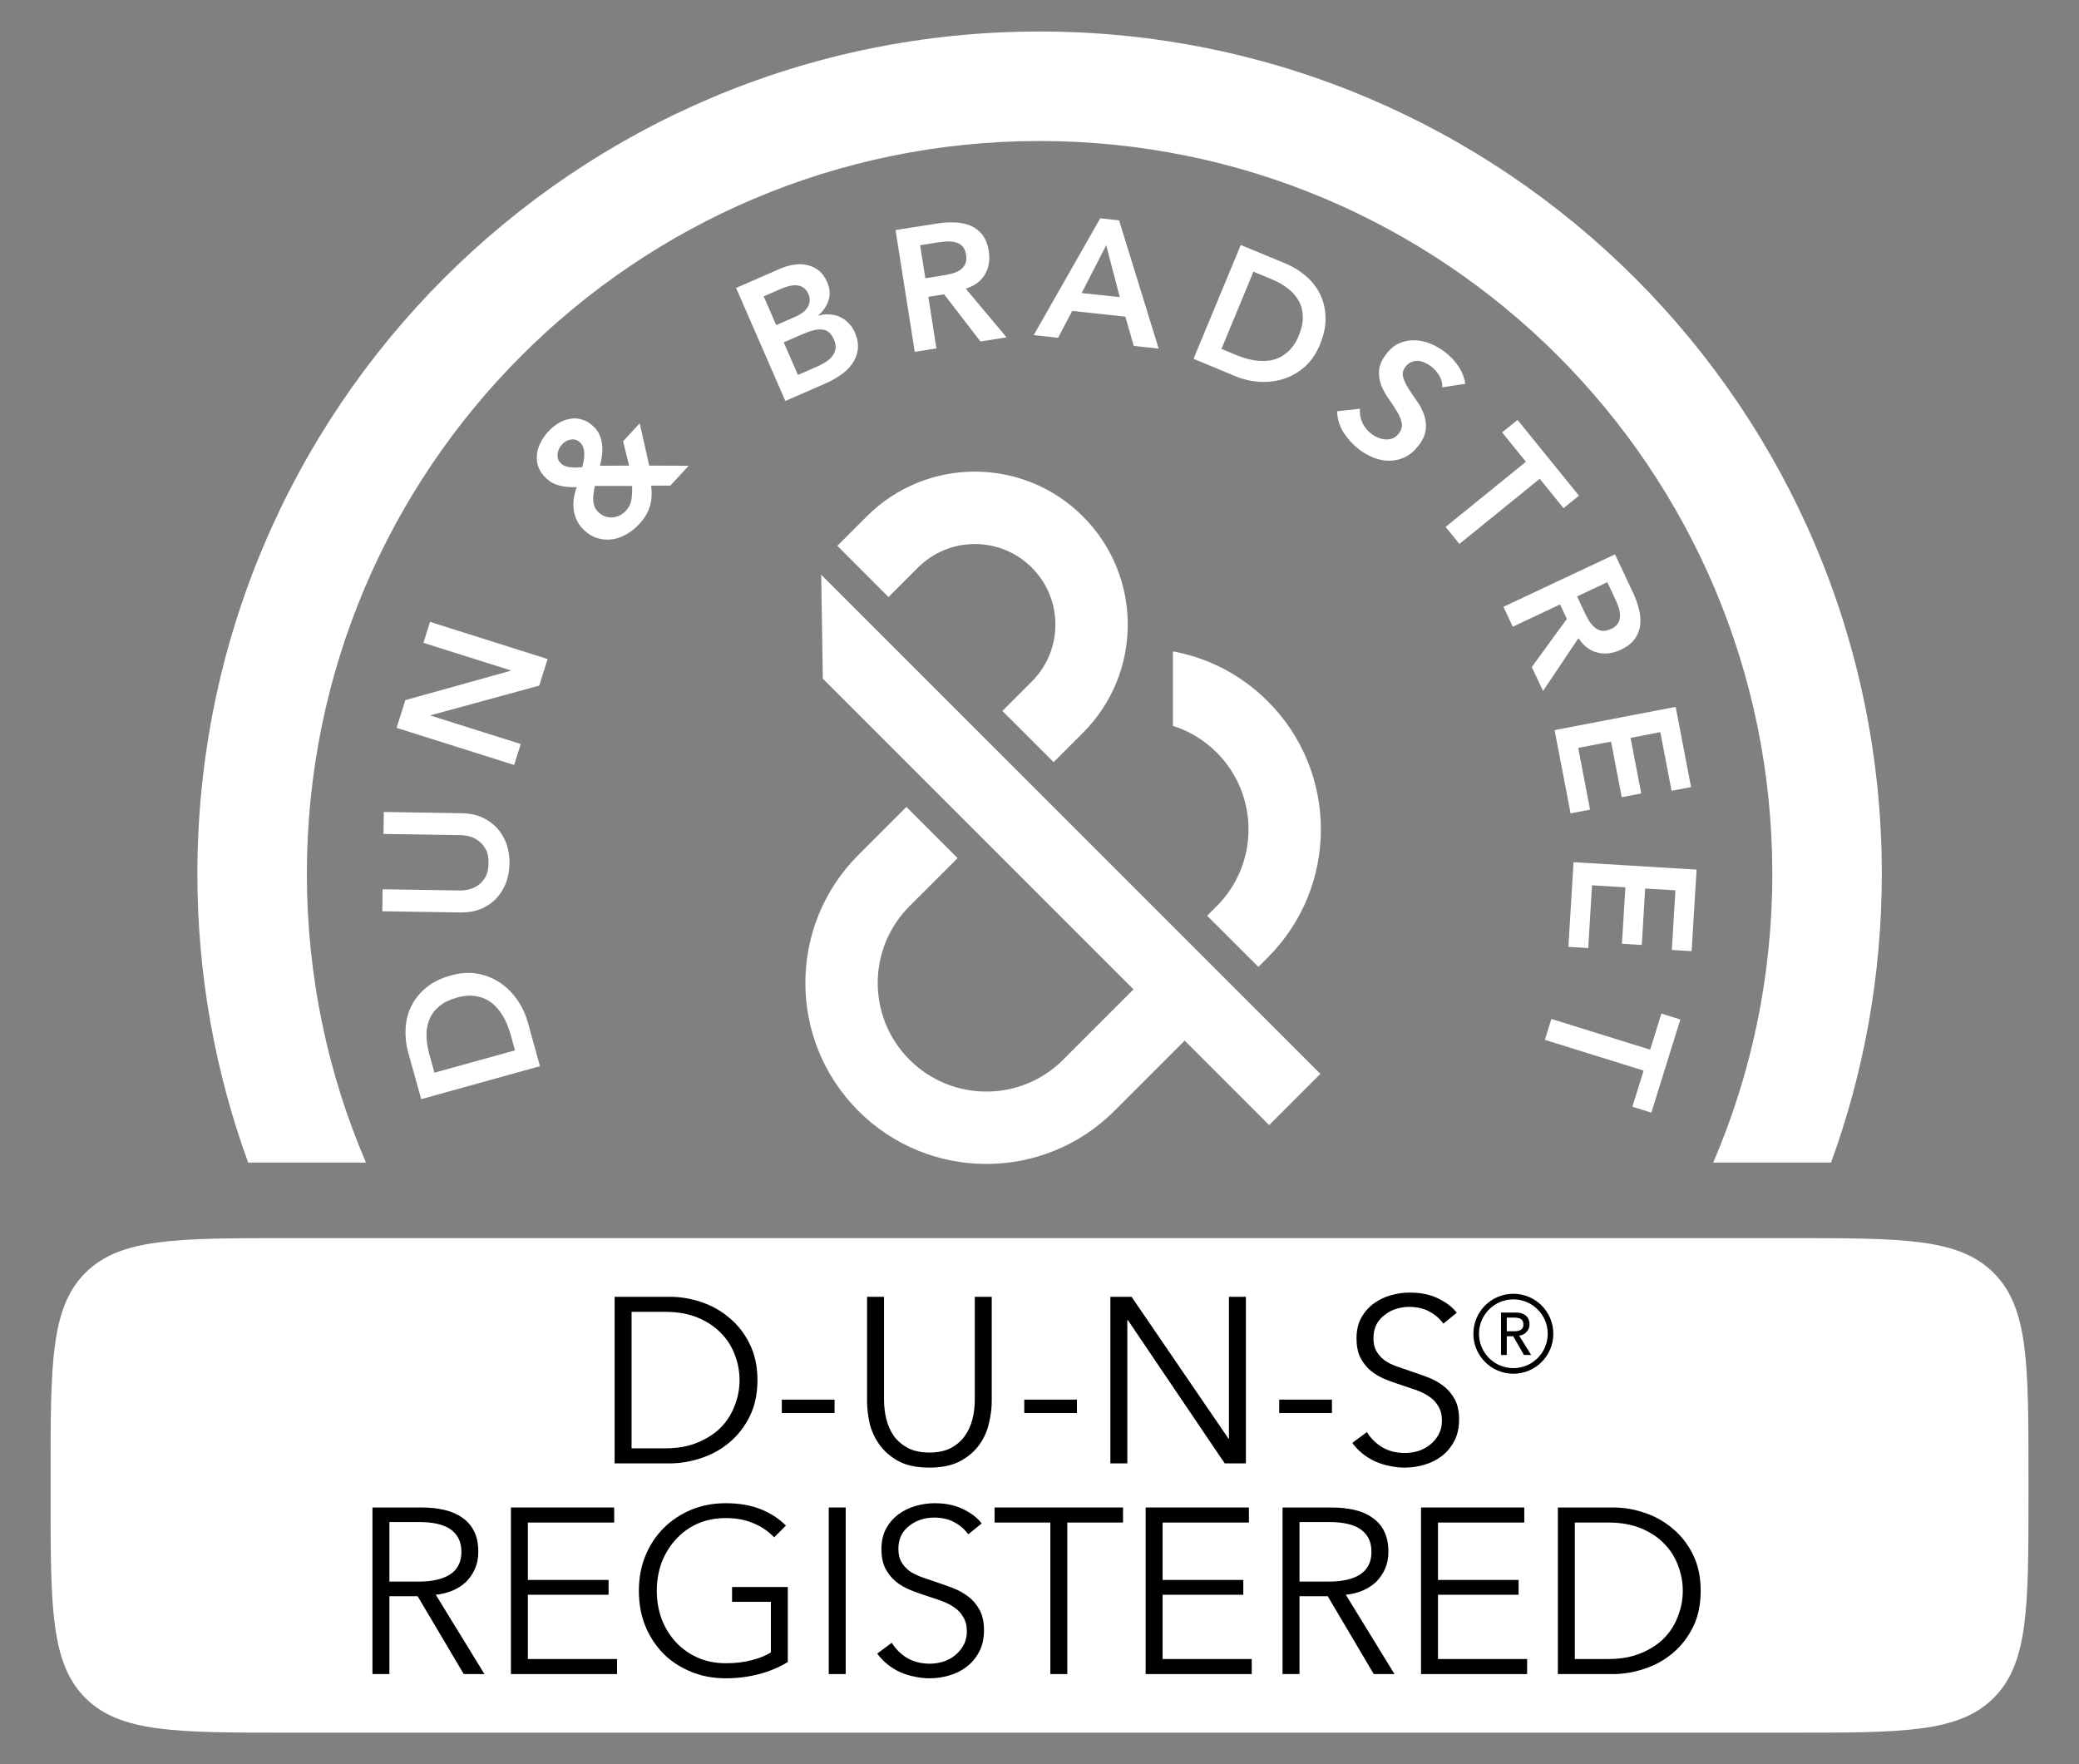 <svg width="33" height="28" viewBox="0 0 33 28" fill="none" xmlns="http://www.w3.org/2000/svg">
<rect x="0" y="0" width="33" height="28" fill="#808080" stroke="none"/>
<path fill-rule="evenodd" clip-rule="evenodd" d="M13.035 9.122L13.061 10.772L17.992 15.703L16.875 16.82C16.202 17.493 15.111 17.493 14.437 16.82C13.764 16.147 13.764 15.055 14.437 14.382L15.2 13.62L14.387 12.807L13.625 13.569C12.503 14.691 12.503 16.51 13.625 17.632C14.747 18.754 16.566 18.754 17.688 17.632L18.804 16.516L20.145 17.857L20.958 17.044L13.035 9.122Z" fill="white"/>
<path fill-rule="evenodd" clip-rule="evenodd" d="M15.911 11.284L16.378 10.817C16.877 10.318 16.877 9.508 16.378 9.009C15.879 8.51 15.069 8.51 14.57 9.009L14.103 9.476L13.291 8.663L13.757 8.197C14.705 7.248 16.242 7.248 17.19 8.197C18.138 9.145 18.138 10.682 17.19 11.63L16.724 12.096L15.911 11.284Z" fill="white"/>
<path d="M19.313 11.944C19.111 11.742 18.872 11.601 18.618 11.52L18.618 10.338C19.17 10.44 19.698 10.704 20.125 11.132C21.247 12.254 21.247 14.073 20.125 15.195L19.974 15.346L19.161 14.534L19.313 14.382C19.986 13.709 19.986 12.617 19.313 11.944Z" fill="white"/>
<path d="M6.686 17.445L6.479 16.702C6.445 16.578 6.431 16.452 6.438 16.326C6.444 16.2 6.473 16.082 6.527 15.972C6.58 15.861 6.659 15.763 6.763 15.677C6.865 15.591 6.997 15.526 7.156 15.482C7.318 15.437 7.467 15.429 7.603 15.458C7.737 15.486 7.856 15.538 7.962 15.614C8.065 15.689 8.152 15.78 8.224 15.888C8.294 15.995 8.345 16.105 8.376 16.219L8.571 16.922L6.686 17.445ZM8.105 16.42C8.076 16.316 8.037 16.22 7.988 16.134C7.937 16.047 7.878 15.976 7.809 15.92C7.738 15.865 7.657 15.829 7.566 15.812C7.473 15.794 7.369 15.801 7.254 15.833C7.14 15.865 7.047 15.909 6.976 15.968C6.904 16.026 6.852 16.094 6.82 16.172C6.786 16.248 6.769 16.333 6.77 16.426C6.769 16.518 6.783 16.616 6.811 16.719L6.896 17.025L8.174 16.671L8.105 16.42Z" fill="white"/>
<path d="M7.331 12.907C7.449 12.909 7.555 12.93 7.65 12.972C7.744 13.014 7.823 13.071 7.888 13.142C7.954 13.213 8.004 13.297 8.039 13.393C8.073 13.489 8.089 13.594 8.087 13.706C8.085 13.819 8.066 13.922 8.03 14.018C7.991 14.113 7.938 14.196 7.871 14.267C7.803 14.336 7.722 14.39 7.628 14.429C7.531 14.466 7.424 14.484 7.306 14.482L6.068 14.463L6.074 14.114L7.301 14.133C7.349 14.134 7.399 14.128 7.453 14.114C7.505 14.1 7.553 14.077 7.598 14.044C7.643 14.01 7.68 13.965 7.711 13.91C7.739 13.854 7.754 13.784 7.755 13.701C7.757 13.618 7.744 13.549 7.717 13.493C7.688 13.435 7.652 13.39 7.609 13.356C7.565 13.32 7.517 13.295 7.466 13.279C7.413 13.264 7.362 13.255 7.314 13.255L6.087 13.236L6.093 12.887L7.331 12.907Z" fill="white"/>
<path d="M6.295 11.552L6.434 11.112L8.106 10.646L8.107 10.64L6.721 10.203L6.826 9.87L8.692 10.46L8.559 10.882L6.836 11.352L6.835 11.357L8.266 11.809L8.161 12.141L6.295 11.552Z" fill="white"/>
<path d="M10.305 7.39L10.931 7.392L10.641 7.707L10.336 7.708C10.351 7.83 10.345 7.939 10.316 8.035C10.287 8.132 10.231 8.226 10.146 8.318C10.087 8.382 10.021 8.435 9.947 8.477C9.876 8.519 9.802 8.546 9.725 8.559C9.648 8.57 9.571 8.565 9.494 8.545C9.416 8.523 9.343 8.481 9.274 8.417C9.225 8.372 9.188 8.323 9.162 8.269C9.135 8.214 9.117 8.158 9.108 8.099C9.099 8.038 9.099 7.977 9.108 7.915C9.116 7.852 9.132 7.792 9.155 7.733C9.108 7.733 9.063 7.731 9.02 7.729C8.978 7.726 8.938 7.72 8.898 7.711C8.859 7.702 8.82 7.689 8.781 7.671C8.744 7.651 8.707 7.626 8.672 7.593C8.614 7.539 8.572 7.481 8.548 7.418C8.524 7.354 8.516 7.29 8.522 7.226C8.527 7.16 8.545 7.096 8.577 7.032C8.608 6.968 8.648 6.909 8.698 6.855C8.748 6.8 8.802 6.755 8.861 6.719C8.919 6.682 8.98 6.659 9.042 6.649C9.104 6.636 9.167 6.638 9.23 6.657C9.295 6.673 9.356 6.709 9.414 6.762C9.459 6.803 9.493 6.85 9.516 6.901C9.538 6.951 9.551 7.004 9.558 7.06C9.563 7.114 9.562 7.171 9.555 7.23C9.548 7.286 9.537 7.34 9.523 7.392L9.986 7.39L9.89 7.005L10.154 6.718L10.305 7.39ZM8.922 7.053C8.878 7.1 8.854 7.153 8.85 7.212C8.845 7.27 8.864 7.318 8.907 7.358C8.926 7.376 8.949 7.389 8.975 7.399C9 7.407 9.029 7.413 9.06 7.417C9.09 7.419 9.12 7.421 9.15 7.421C9.181 7.419 9.212 7.417 9.242 7.415C9.25 7.385 9.257 7.352 9.265 7.316C9.271 7.279 9.274 7.243 9.274 7.208C9.274 7.17 9.269 7.135 9.258 7.103C9.248 7.071 9.229 7.043 9.202 7.018C9.163 6.981 9.116 6.968 9.063 6.976C9.009 6.984 8.962 7.009 8.922 7.053ZM9.442 7.712C9.434 7.75 9.428 7.788 9.423 7.826C9.417 7.863 9.414 7.899 9.416 7.936C9.418 7.972 9.425 8.008 9.438 8.043C9.452 8.076 9.475 8.107 9.506 8.136C9.538 8.164 9.572 8.185 9.611 8.198C9.649 8.21 9.687 8.215 9.725 8.213C9.764 8.208 9.801 8.198 9.837 8.181C9.873 8.163 9.905 8.139 9.934 8.108C9.985 8.052 10.015 7.99 10.024 7.92C10.033 7.851 10.036 7.782 10.035 7.713L9.442 7.712Z" fill="white"/>
<path d="M11.684 4.57L12.383 4.265C12.45 4.235 12.521 4.215 12.594 4.203C12.666 4.189 12.736 4.19 12.803 4.205C12.871 4.218 12.933 4.246 12.991 4.289C13.048 4.333 13.094 4.395 13.129 4.476C13.173 4.578 13.181 4.674 13.152 4.765C13.124 4.855 13.069 4.936 12.989 5.005L12.991 5.01C13.05 4.992 13.108 4.986 13.167 4.991C13.226 4.993 13.281 5.006 13.332 5.03C13.382 5.053 13.427 5.085 13.468 5.128C13.509 5.168 13.543 5.217 13.568 5.274C13.61 5.372 13.627 5.462 13.616 5.545C13.606 5.626 13.577 5.701 13.53 5.77C13.485 5.836 13.424 5.895 13.349 5.948C13.275 6 13.196 6.045 13.112 6.082L12.466 6.364L11.684 4.57ZM12.321 5.16L12.612 5.033C12.719 4.987 12.789 4.932 12.824 4.869C12.86 4.803 12.863 4.736 12.833 4.669C12.799 4.591 12.746 4.546 12.675 4.533C12.604 4.517 12.507 4.536 12.386 4.589L12.122 4.704L12.321 5.16ZM12.666 5.951L12.96 5.823C13 5.805 13.042 5.784 13.085 5.759C13.13 5.733 13.168 5.702 13.199 5.667C13.23 5.631 13.251 5.591 13.261 5.546C13.271 5.5 13.263 5.447 13.237 5.388C13.196 5.293 13.136 5.241 13.057 5.231C12.98 5.22 12.877 5.244 12.747 5.3L12.44 5.434L12.666 5.951Z" fill="white"/>
<path d="M14.215 3.651L14.886 3.546C14.979 3.531 15.07 3.526 15.158 3.531C15.248 3.533 15.33 3.55 15.404 3.581C15.478 3.613 15.541 3.661 15.592 3.725C15.643 3.79 15.677 3.877 15.695 3.986C15.717 4.126 15.696 4.25 15.633 4.357C15.571 4.463 15.47 4.538 15.329 4.581L15.977 5.354L15.563 5.42L14.986 4.671L14.735 4.711L14.864 5.53L14.52 5.584L14.215 3.651ZM14.956 4.374C15.005 4.366 15.053 4.357 15.102 4.345C15.15 4.332 15.193 4.314 15.231 4.291C15.27 4.267 15.299 4.235 15.319 4.196C15.339 4.156 15.344 4.104 15.334 4.04C15.325 3.984 15.306 3.94 15.277 3.909C15.248 3.878 15.213 3.858 15.172 3.848C15.131 3.835 15.086 3.83 15.038 3.832C14.992 3.834 14.947 3.838 14.903 3.845L14.605 3.892L14.688 4.416L14.956 4.374Z" fill="white"/>
<path d="M17.464 3.465L17.763 3.497L18.392 5.533L17.996 5.49L17.863 5.026L17.019 4.935L16.795 5.361L16.408 5.319L17.464 3.465ZM17.774 4.716L17.559 3.892L17.169 4.651L17.774 4.716Z" fill="white"/>
<path d="M19.695 3.888L20.407 4.183C20.527 4.233 20.634 4.299 20.729 4.382C20.825 4.464 20.9 4.56 20.954 4.67C21.008 4.78 21.037 4.903 21.04 5.038C21.045 5.172 21.015 5.315 20.952 5.468C20.887 5.623 20.802 5.745 20.695 5.834C20.59 5.923 20.476 5.985 20.351 6.021C20.229 6.056 20.103 6.069 19.974 6.059C19.846 6.048 19.728 6.02 19.619 5.975L18.945 5.695L19.695 3.888ZM19.628 5.637C19.728 5.679 19.827 5.707 19.925 5.721C20.025 5.735 20.118 5.732 20.204 5.712C20.291 5.69 20.369 5.648 20.438 5.587C20.51 5.525 20.569 5.439 20.615 5.328C20.66 5.219 20.682 5.119 20.68 5.026C20.678 4.934 20.657 4.851 20.616 4.778C20.576 4.704 20.52 4.639 20.446 4.582C20.374 4.524 20.288 4.475 20.19 4.434L19.896 4.312L19.388 5.538L19.628 5.637Z" fill="white"/>
<path d="M22.894 6.148C22.897 6.083 22.882 6.022 22.847 5.965C22.814 5.908 22.771 5.858 22.717 5.816C22.685 5.792 22.651 5.771 22.614 5.755C22.58 5.739 22.544 5.73 22.506 5.727C22.471 5.725 22.436 5.732 22.401 5.747C22.367 5.76 22.337 5.785 22.31 5.82C22.269 5.872 22.256 5.926 22.271 5.982C22.287 6.038 22.313 6.097 22.352 6.159C22.39 6.221 22.434 6.286 22.483 6.355C22.533 6.423 22.572 6.495 22.6 6.57C22.628 6.646 22.639 6.725 22.632 6.809C22.626 6.892 22.587 6.98 22.517 7.072C22.453 7.155 22.381 7.216 22.302 7.255C22.224 7.293 22.143 7.312 22.059 7.312C21.976 7.314 21.893 7.298 21.809 7.266C21.724 7.233 21.644 7.188 21.568 7.129C21.472 7.055 21.392 6.967 21.328 6.867C21.263 6.766 21.228 6.653 21.223 6.528L21.586 6.487C21.58 6.563 21.593 6.637 21.624 6.708C21.658 6.779 21.706 6.838 21.767 6.885C21.799 6.91 21.835 6.93 21.874 6.946C21.913 6.962 21.952 6.971 21.992 6.974C22.031 6.977 22.069 6.971 22.106 6.957C22.143 6.942 22.175 6.917 22.202 6.882C22.246 6.825 22.262 6.767 22.249 6.708C22.236 6.65 22.211 6.589 22.172 6.527C22.135 6.464 22.092 6.398 22.042 6.329C21.993 6.261 21.953 6.189 21.924 6.116C21.896 6.041 21.885 5.962 21.89 5.88C21.896 5.796 21.935 5.708 22.006 5.617C22.067 5.536 22.137 5.479 22.214 5.446C22.293 5.413 22.373 5.398 22.454 5.401C22.539 5.403 22.623 5.421 22.706 5.455C22.789 5.489 22.866 5.534 22.938 5.589C23.02 5.652 23.089 5.725 23.146 5.808C23.204 5.893 23.242 5.987 23.259 6.091L22.894 6.148Z" fill="white"/>
<path d="M24.221 7.329L23.843 6.863L24.088 6.665L25.063 7.867L24.818 8.065L24.44 7.599L23.165 8.633L22.946 8.363L24.221 7.329Z" fill="white"/>
<path d="M25.635 8.798L25.924 9.413C25.964 9.498 25.995 9.584 26.015 9.67C26.038 9.757 26.044 9.84 26.035 9.92C26.026 10 25.997 10.073 25.949 10.14C25.901 10.208 25.828 10.265 25.728 10.312C25.599 10.373 25.475 10.387 25.354 10.357C25.235 10.327 25.135 10.251 25.055 10.128L24.493 10.967L24.314 10.587L24.871 9.823L24.763 9.593L24.013 9.947L23.864 9.631L25.635 8.798ZM25.148 9.711C25.169 9.756 25.192 9.8 25.217 9.844C25.243 9.886 25.272 9.923 25.305 9.952C25.339 9.983 25.378 10.002 25.421 10.011C25.465 10.018 25.516 10.008 25.575 9.981C25.626 9.957 25.663 9.926 25.684 9.889C25.706 9.853 25.716 9.814 25.714 9.772C25.715 9.729 25.707 9.684 25.692 9.639C25.677 9.595 25.66 9.553 25.641 9.513L25.513 9.24L25.033 9.466L25.148 9.711Z" fill="white"/>
<path d="M26.598 11.219L26.842 12.492L26.533 12.551L26.354 11.62L25.882 11.711L26.051 12.593L25.742 12.652L25.572 11.77L25.051 11.87L25.239 12.85L24.93 12.909L24.676 11.588L26.598 11.219Z" fill="white"/>
<path d="M26.93 13.802L26.851 15.096L26.537 15.077L26.594 14.131L26.114 14.102L26.06 14.998L25.745 14.979L25.8 14.083L25.27 14.051L25.21 15.047L24.895 15.028L24.977 13.684L26.93 13.802Z" fill="white"/>
<path d="M26.193 16.66L26.371 16.087L26.672 16.181L26.212 17.659L25.911 17.565L26.089 16.992L24.522 16.504L24.625 16.172L26.193 16.66Z" fill="white"/>
<path d="M0.803 23.419C0.803 21.643 0.803 20.755 1.354 20.203C1.906 19.651 2.794 19.651 4.57 19.651H28.431C30.207 19.651 31.095 19.651 31.646 20.203C32.198 20.755 32.198 21.643 32.198 23.419V23.733C32.198 25.509 32.198 26.396 31.646 26.948C31.095 27.5 30.207 27.5 28.431 27.5H4.57C2.794 27.5 1.906 27.5 1.354 26.948C0.803 26.396 0.803 25.509 0.803 23.733V23.419Z" fill="white"/>
<path d="M6.181 26.57H5.912V23.926H6.689C6.818 23.926 6.938 23.938 7.047 23.963C7.159 23.988 7.255 24.029 7.335 24.086C7.417 24.141 7.48 24.213 7.525 24.303C7.57 24.392 7.592 24.502 7.592 24.631C7.592 24.729 7.575 24.817 7.54 24.897C7.505 24.976 7.458 25.046 7.398 25.106C7.339 25.163 7.268 25.209 7.185 25.244C7.103 25.279 7.014 25.301 6.917 25.311L7.69 26.57H7.361L6.629 25.334H6.181V26.57ZM6.181 25.102H6.648C6.864 25.102 7.031 25.063 7.148 24.986C7.265 24.907 7.324 24.788 7.324 24.631C7.324 24.544 7.307 24.471 7.275 24.411C7.243 24.351 7.198 24.303 7.141 24.265C7.083 24.228 7.014 24.201 6.932 24.183C6.849 24.166 6.759 24.157 6.659 24.157H6.181V25.102Z" fill="black"/>
<path d="M8.379 26.331H9.794V26.57H8.11V23.926H9.749V24.165H8.379V25.076H9.66V25.311H8.379V26.331Z" fill="black"/>
<path d="M12.288 24.4C12.196 24.303 12.086 24.228 11.959 24.176C11.832 24.121 11.687 24.094 11.522 24.094C11.353 24.094 11.2 24.125 11.063 24.187C10.929 24.249 10.814 24.334 10.72 24.441C10.625 24.546 10.552 24.668 10.499 24.807C10.45 24.946 10.425 25.093 10.425 25.248C10.425 25.402 10.45 25.549 10.499 25.688C10.552 25.828 10.625 25.95 10.72 26.054C10.814 26.159 10.929 26.242 11.063 26.304C11.2 26.367 11.353 26.398 11.522 26.398C11.672 26.398 11.809 26.382 11.933 26.349C12.058 26.317 12.159 26.276 12.236 26.226V25.423H11.62V25.188H12.505V26.379C12.36 26.466 12.204 26.531 12.038 26.573C11.871 26.616 11.698 26.637 11.519 26.637C11.319 26.637 11.135 26.602 10.966 26.532C10.797 26.462 10.651 26.367 10.529 26.245C10.407 26.12 10.311 25.973 10.242 25.804C10.174 25.635 10.141 25.449 10.141 25.248C10.141 25.046 10.176 24.86 10.245 24.691C10.315 24.522 10.411 24.376 10.533 24.254C10.657 24.13 10.803 24.033 10.97 23.963C11.139 23.893 11.322 23.858 11.519 23.858C11.73 23.858 11.915 23.89 12.071 23.952C12.228 24.014 12.363 24.101 12.475 24.213L12.288 24.4Z" fill="black"/>
<path d="M13.424 26.57H13.155V23.926H13.424V26.57Z" fill="black"/>
<path d="M15.369 24.351C15.312 24.272 15.238 24.208 15.149 24.161C15.059 24.111 14.951 24.086 14.824 24.086C14.759 24.086 14.693 24.096 14.626 24.116C14.559 24.136 14.498 24.167 14.443 24.209C14.388 24.249 14.343 24.3 14.308 24.363C14.276 24.425 14.26 24.498 14.26 24.583C14.26 24.668 14.276 24.737 14.308 24.792C14.341 24.847 14.383 24.894 14.435 24.934C14.49 24.971 14.551 25.002 14.618 25.027C14.688 25.052 14.76 25.077 14.835 25.102C14.927 25.132 15.019 25.164 15.111 25.199C15.206 25.234 15.29 25.28 15.365 25.337C15.44 25.392 15.501 25.463 15.548 25.55C15.595 25.635 15.619 25.743 15.619 25.875C15.619 26.007 15.593 26.121 15.541 26.218C15.491 26.313 15.425 26.392 15.343 26.454C15.263 26.516 15.171 26.562 15.066 26.592C14.964 26.622 14.861 26.637 14.757 26.637C14.677 26.637 14.597 26.628 14.518 26.611C14.438 26.596 14.362 26.572 14.29 26.54C14.217 26.507 14.15 26.466 14.088 26.416C14.026 26.367 13.971 26.309 13.924 26.245L14.155 26.073C14.213 26.168 14.292 26.247 14.394 26.312C14.499 26.374 14.621 26.405 14.76 26.405C14.827 26.405 14.896 26.395 14.966 26.375C15.035 26.353 15.098 26.321 15.152 26.278C15.21 26.233 15.256 26.18 15.29 26.118C15.328 26.053 15.347 25.978 15.347 25.894C15.347 25.802 15.328 25.726 15.29 25.666C15.256 25.604 15.208 25.553 15.149 25.513C15.089 25.47 15.02 25.436 14.943 25.408C14.866 25.381 14.785 25.353 14.7 25.326C14.613 25.299 14.527 25.267 14.443 25.233C14.358 25.198 14.282 25.153 14.215 25.098C14.148 25.041 14.093 24.971 14.051 24.889C14.011 24.807 13.991 24.706 13.991 24.587C13.991 24.46 14.016 24.35 14.066 24.258C14.118 24.166 14.185 24.09 14.267 24.03C14.349 23.971 14.44 23.927 14.54 23.9C14.639 23.872 14.738 23.858 14.835 23.858C15.014 23.858 15.167 23.891 15.294 23.956C15.421 24.018 15.517 24.093 15.582 24.18L15.369 24.351Z" fill="black"/>
<path d="M16.941 26.57H16.672V24.165H15.787V23.926H17.826V24.165H16.941V26.57Z" fill="black"/>
<path d="M18.454 26.331H19.869V26.57H18.185V23.926H19.824V24.165H18.454V25.076H19.735V25.311H18.454V26.331Z" fill="black"/>
<path d="M20.627 26.57H20.358V23.926H21.134C21.264 23.926 21.383 23.938 21.493 23.963C21.605 23.988 21.701 24.029 21.78 24.086C21.863 24.141 21.926 24.213 21.971 24.303C22.016 24.392 22.038 24.502 22.038 24.631C22.038 24.729 22.021 24.817 21.986 24.897C21.951 24.976 21.904 25.046 21.844 25.106C21.784 25.163 21.713 25.209 21.631 25.244C21.549 25.279 21.459 25.301 21.362 25.311L22.135 26.57H21.806L21.075 25.334H20.627V26.57ZM20.627 25.102H21.093C21.31 25.102 21.477 25.063 21.594 24.986C21.711 24.907 21.769 24.788 21.769 24.631C21.769 24.544 21.753 24.471 21.721 24.411C21.688 24.351 21.643 24.303 21.586 24.265C21.529 24.228 21.459 24.201 21.377 24.183C21.295 24.166 21.204 24.157 21.105 24.157H20.627V25.102Z" fill="black"/>
<path d="M22.825 26.331H24.24V26.57H22.556V23.926H24.195V24.165H22.825V25.076H24.105V25.311H22.825V26.331Z" fill="black"/>
<path d="M24.728 23.926H25.606C25.77 23.926 25.934 23.953 26.099 24.008C26.265 24.063 26.415 24.146 26.547 24.258C26.681 24.368 26.79 24.506 26.872 24.673C26.954 24.837 26.995 25.029 26.995 25.248C26.995 25.469 26.954 25.662 26.872 25.826C26.79 25.991 26.681 26.129 26.547 26.241C26.415 26.351 26.265 26.433 26.099 26.487C25.934 26.542 25.77 26.57 25.606 26.57H24.728V23.926ZM24.997 26.331H25.531C25.73 26.331 25.903 26.299 26.05 26.237C26.2 26.175 26.323 26.094 26.42 25.994C26.517 25.892 26.589 25.777 26.636 25.647C26.686 25.518 26.711 25.385 26.711 25.248C26.711 25.111 26.686 24.977 26.636 24.848C26.589 24.719 26.517 24.604 26.42 24.505C26.323 24.402 26.2 24.32 26.05 24.258C25.903 24.196 25.73 24.165 25.531 24.165H24.997V26.331Z" fill="black"/>
<path d="M27.315 24.059H27.076V23.965H27.653V24.059H27.415V24.705H27.315V24.059Z" fill="white"/>
<path d="M27.732 23.965H27.881L28.117 24.526H28.121L28.354 23.965H28.504V24.705H28.403V24.097H28.401L28.151 24.705H28.084L27.834 24.097H27.832V24.705H27.732V23.965Z" fill="white"/>
<path d="M9.756 20.582H10.633C10.798 20.582 10.962 20.609 11.126 20.664C11.293 20.719 11.443 20.802 11.574 20.914C11.709 21.024 11.817 21.162 11.899 21.329C11.981 21.493 12.023 21.685 12.023 21.904C12.023 22.125 11.981 22.318 11.899 22.483C11.817 22.647 11.709 22.785 11.574 22.897C11.443 23.007 11.293 23.089 11.126 23.143C10.962 23.198 10.798 23.226 10.633 23.226H9.756V20.582ZM10.025 22.987H10.559C10.758 22.987 10.931 22.956 11.078 22.893C11.227 22.831 11.35 22.75 11.447 22.651C11.544 22.549 11.617 22.433 11.664 22.303C11.714 22.174 11.739 22.041 11.739 21.904C11.739 21.767 11.714 21.634 11.664 21.504C11.617 21.375 11.544 21.26 11.447 21.161C11.35 21.059 11.227 20.976 11.078 20.914C10.931 20.852 10.758 20.821 10.559 20.821H10.025V22.987Z" fill="black"/>
<path d="M13.247 22.427H12.41V22.214H13.247V22.427Z" fill="black"/>
<path d="M14.753 23.293C14.554 23.293 14.39 23.259 14.264 23.192C14.137 23.122 14.036 23.035 13.961 22.931C13.886 22.826 13.834 22.713 13.804 22.591C13.777 22.466 13.763 22.349 13.763 22.24V20.582H14.032V22.21C14.032 22.317 14.044 22.422 14.069 22.524C14.094 22.623 14.134 22.713 14.189 22.793C14.246 22.87 14.321 22.933 14.413 22.983C14.505 23.03 14.618 23.054 14.753 23.054C14.887 23.054 15 23.03 15.092 22.983C15.185 22.933 15.258 22.87 15.313 22.793C15.37 22.713 15.411 22.623 15.436 22.524C15.461 22.422 15.473 22.317 15.473 22.21V20.582H15.742V22.24C15.742 22.349 15.727 22.466 15.697 22.591C15.67 22.713 15.619 22.826 15.544 22.931C15.47 23.035 15.368 23.122 15.238 23.192C15.111 23.259 14.949 23.293 14.753 23.293Z" fill="black"/>
<path d="M17.094 22.427H16.258V22.214H17.094V22.427Z" fill="black"/>
<path d="M19.5 22.834H19.507V20.582H19.776V23.226H19.44L17.902 20.951H17.894V23.226H17.625V20.582H17.961L19.5 22.834Z" fill="black"/>
<path d="M21.142 22.427H20.305V22.214H21.142V22.427Z" fill="black"/>
<path d="M22.91 21.008C22.853 20.928 22.779 20.864 22.69 20.817C22.6 20.767 22.492 20.742 22.365 20.742C22.3 20.742 22.234 20.752 22.167 20.772C22.1 20.792 22.039 20.823 21.984 20.866C21.929 20.905 21.884 20.956 21.85 21.019C21.817 21.081 21.801 21.154 21.801 21.239C21.801 21.324 21.817 21.393 21.85 21.448C21.882 21.503 21.924 21.55 21.977 21.59C22.031 21.627 22.092 21.659 22.16 21.683C22.229 21.708 22.302 21.733 22.376 21.758C22.468 21.788 22.56 21.82 22.652 21.855C22.747 21.89 22.832 21.936 22.906 21.993C22.981 22.048 23.042 22.119 23.089 22.206C23.137 22.291 23.16 22.399 23.16 22.531C23.16 22.663 23.134 22.778 23.082 22.875C23.032 22.969 22.966 23.048 22.884 23.11C22.804 23.172 22.712 23.218 22.608 23.248C22.506 23.278 22.402 23.293 22.298 23.293C22.218 23.293 22.138 23.284 22.059 23.267C21.979 23.252 21.903 23.228 21.831 23.196C21.759 23.163 21.692 23.122 21.629 23.073C21.567 23.023 21.512 22.965 21.465 22.901L21.697 22.729C21.754 22.824 21.834 22.903 21.936 22.968C22.04 23.03 22.162 23.061 22.302 23.061C22.369 23.061 22.437 23.051 22.507 23.032C22.577 23.009 22.639 22.977 22.694 22.934C22.751 22.89 22.797 22.836 22.832 22.774C22.869 22.709 22.888 22.634 22.888 22.55C22.888 22.458 22.869 22.382 22.832 22.322C22.797 22.26 22.75 22.209 22.69 22.169C22.63 22.127 22.562 22.092 22.485 22.064C22.407 22.037 22.326 22.01 22.242 21.982C22.155 21.955 22.069 21.924 21.984 21.889C21.899 21.854 21.823 21.809 21.756 21.754C21.689 21.697 21.634 21.627 21.592 21.545C21.552 21.463 21.532 21.362 21.532 21.243C21.532 21.116 21.557 21.006 21.607 20.914C21.659 20.822 21.726 20.746 21.809 20.686C21.891 20.627 21.982 20.583 22.081 20.556C22.181 20.528 22.279 20.515 22.376 20.515C22.555 20.515 22.709 20.547 22.835 20.612C22.962 20.674 23.058 20.749 23.123 20.836L22.91 21.008Z" fill="black"/>
<path d="M23.826 20.832H24.063C24.106 20.832 24.141 20.838 24.169 20.85C24.197 20.862 24.219 20.877 24.234 20.895C24.251 20.913 24.262 20.933 24.269 20.956C24.275 20.978 24.278 21 24.278 21.02C24.278 21.042 24.274 21.063 24.267 21.083C24.259 21.103 24.248 21.121 24.233 21.137C24.22 21.153 24.202 21.167 24.181 21.178C24.161 21.189 24.138 21.195 24.113 21.198L24.304 21.505H24.19L24.019 21.208H23.917V21.505H23.826V20.832ZM23.917 21.129H24.037C24.055 21.129 24.072 21.127 24.089 21.125C24.107 21.122 24.122 21.116 24.136 21.109C24.15 21.101 24.161 21.09 24.169 21.076C24.177 21.062 24.181 21.043 24.181 21.02C24.181 20.998 24.177 20.979 24.169 20.965C24.161 20.951 24.15 20.94 24.136 20.932C24.122 20.924 24.107 20.919 24.089 20.917C24.072 20.914 24.055 20.912 24.037 20.912H23.917V21.129Z" fill="black"/>
<path fill-rule="evenodd" clip-rule="evenodd" d="M24.021 21.714C24.323 21.714 24.567 21.47 24.567 21.169C24.567 20.867 24.323 20.623 24.021 20.623C23.72 20.623 23.476 20.867 23.476 21.169C23.476 21.47 23.72 21.714 24.021 21.714ZM24.021 21.803C24.372 21.803 24.656 21.519 24.656 21.169C24.656 20.818 24.372 20.534 24.021 20.534C23.671 20.534 23.387 20.818 23.387 21.169C23.387 21.519 23.671 21.803 24.021 21.803Z" fill="black"/>
<path fill-rule="evenodd" clip-rule="evenodd" d="M29.064 18.452C29.585 17.023 29.87 15.479 29.87 13.869C29.87 6.485 23.885 0.5 16.501 0.5C9.118 0.5 3.133 6.485 3.133 13.869C3.133 15.479 3.418 17.023 3.939 18.452H5.809C5.205 17.046 4.871 15.496 4.871 13.869C4.871 7.445 10.078 2.238 16.501 2.238C22.925 2.238 28.132 7.445 28.132 13.869C28.132 15.496 27.798 17.046 27.194 18.452H29.064Z" fill="white"/>
</svg>
